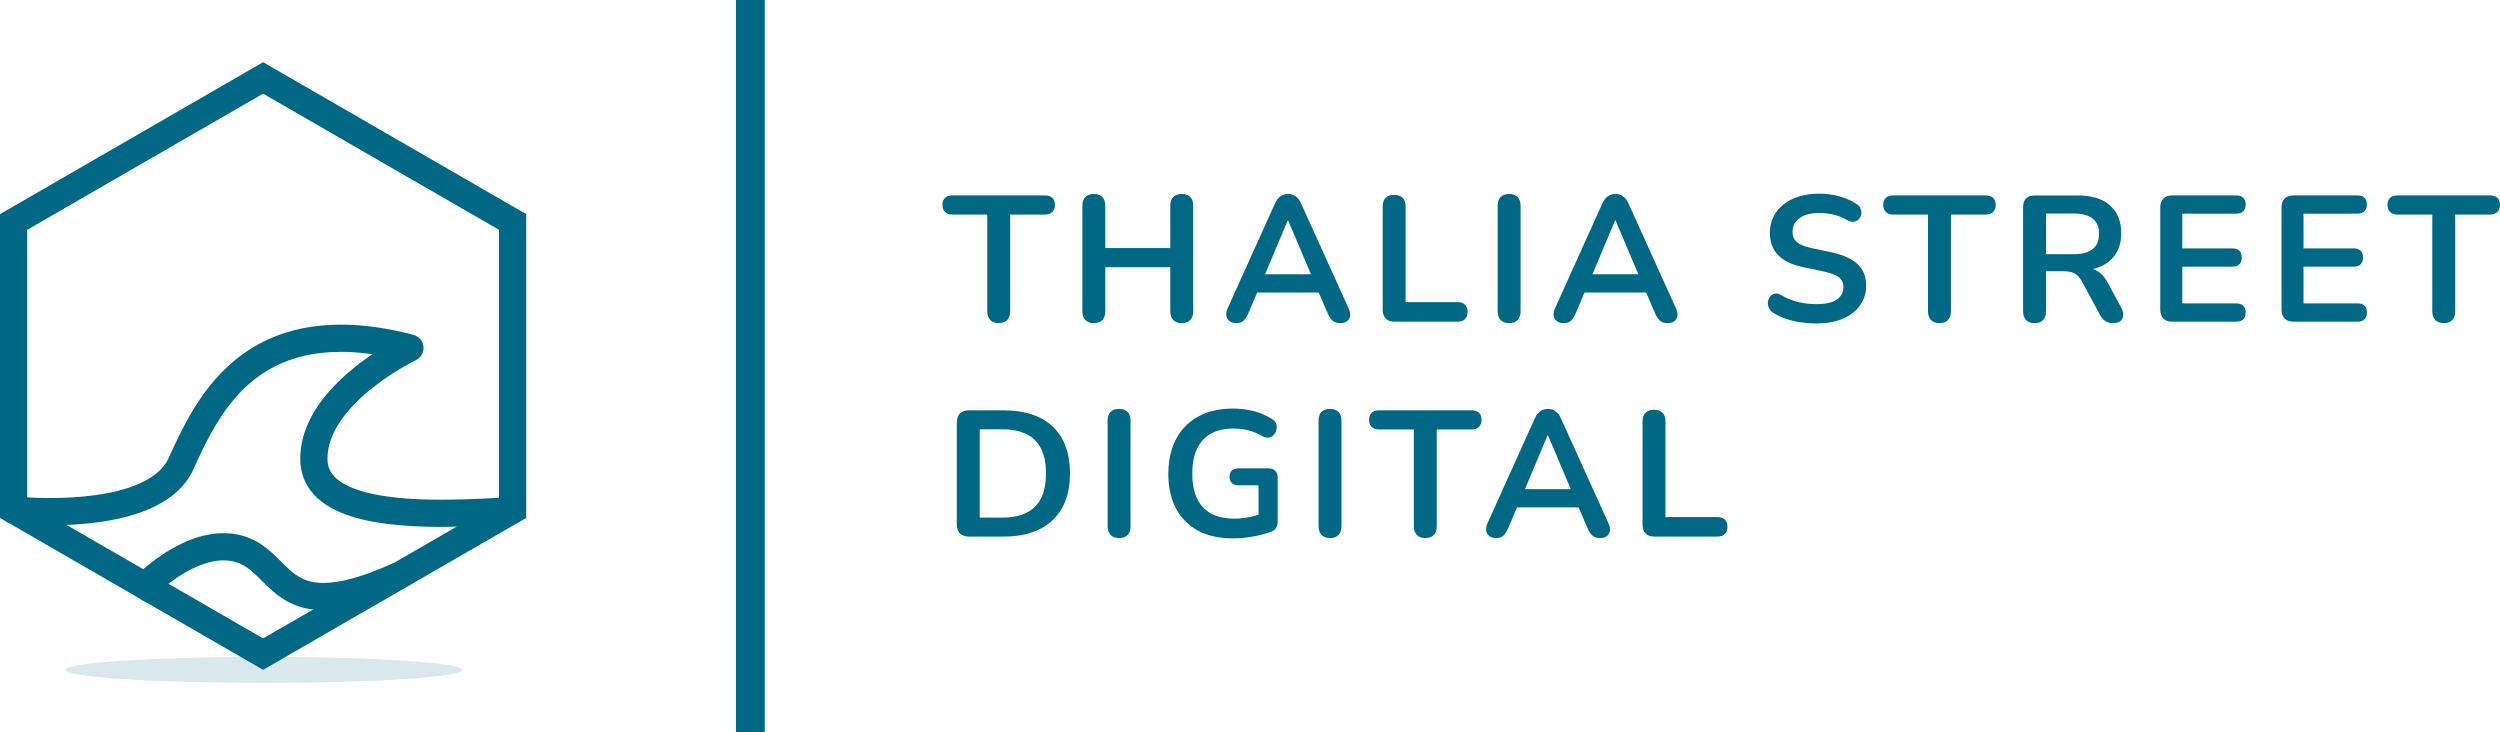 <svg xmlns="http://www.w3.org/2000/svg" id="a" viewBox="0 0 1480.95 433.64">
  <defs>
    <style>
      .c {
        opacity: 0.15;
      }
      .c,
      .d {
        fill: #006885;
      }
    </style>
  </defs>
  <path class="d" d="m591.62,191.41c-2.19,0-3.87-.62-5.04-1.86-1.17-1.24-1.75-2.95-1.75-5.15v-57.29h-20.69c-1.84,0-3.27-.51-4.3-1.54-1.03-1.02-1.54-2.42-1.54-4.19s.51-3.24,1.54-4.19c1.02-.96,2.46-1.43,4.3-1.43h54.95c1.84,0,3.27.48,4.3,1.43,1.02.96,1.54,2.35,1.54,4.19s-.51,3.17-1.54,4.19c-1.03,1.03-2.46,1.54-4.3,1.54h-20.69v57.29c0,2.19-.57,3.91-1.7,5.15-1.13,1.24-2.83,1.86-5.09,1.86Z"/>
  <path class="d" d="m647.96,191.41c-2.19,0-3.87-.62-5.04-1.86-1.17-1.24-1.75-2.95-1.75-5.15v-62.49c0-2.26.58-4,1.75-5.2,1.17-1.2,2.85-1.8,5.04-1.8s3.87.6,5.04,1.8c1.17,1.2,1.75,2.94,1.75,5.2v25.04h38.51v-25.04c0-2.26.58-4,1.75-5.2,1.17-1.2,2.85-1.8,5.04-1.8s3.87.6,5.04,1.8c1.17,1.2,1.75,2.94,1.75,5.2v62.49c0,2.19-.58,3.91-1.75,5.15-1.17,1.24-2.85,1.86-5.04,1.86s-3.87-.62-5.04-1.86c-1.17-1.24-1.75-2.95-1.75-5.15v-26.1h-38.51v26.1c0,2.19-.57,3.91-1.7,5.15-1.13,1.24-2.83,1.86-5.09,1.86Z"/>
  <path class="d" d="m732.4,191.41c-1.7,0-3.06-.39-4.08-1.17-1.03-.78-1.64-1.82-1.86-3.13-.21-1.31.03-2.77.74-4.4l28.01-62.06c.92-2.05,2.03-3.52,3.34-4.4,1.31-.88,2.81-1.33,4.51-1.33s3.09.44,4.4,1.33c1.31.89,2.42,2.35,3.34,4.4l28.11,62.06c.78,1.63,1.06,3.11.85,4.46-.21,1.34-.81,2.39-1.8,3.13-.99.74-2.3,1.11-3.93,1.11-1.98,0-3.52-.48-4.61-1.43-1.1-.95-2.07-2.42-2.92-4.4l-6.9-16.02,5.73,3.71h-44.77l5.73-3.71-6.79,16.02c-.92,2.05-1.87,3.54-2.86,4.46-.99.92-2.41,1.38-4.24,1.38Zm30.45-60.89l-14.85,35.33-2.76-3.39h35.43l-2.65,3.39-14.96-35.33h-.21Z"/>
  <path class="d" d="m825.97,190.56c-2.19,0-3.89-.62-5.09-1.86-1.2-1.24-1.8-2.95-1.8-5.15v-61.21c0-2.26.58-3.98,1.75-5.15s2.85-1.75,5.04-1.75,3.87.58,5.04,1.75c1.17,1.17,1.75,2.88,1.75,5.15v56.65h30.77c1.91,0,3.38.5,4.4,1.49,1.02.99,1.54,2.41,1.54,4.24s-.51,3.27-1.54,4.3c-1.03,1.03-2.49,1.54-4.4,1.54h-37.45Z"/>
  <path class="d" d="m893.97,191.41c-2.19,0-3.87-.62-5.04-1.86-1.17-1.24-1.75-2.95-1.75-5.15v-62.49c0-2.26.58-4,1.75-5.2,1.17-1.2,2.85-1.8,5.04-1.8s3.87.6,5.04,1.8c1.17,1.2,1.75,2.94,1.75,5.2v62.49c0,2.19-.57,3.91-1.7,5.15-1.13,1.24-2.83,1.86-5.09,1.86Z"/>
  <path class="d" d="m926.33,191.41c-1.7,0-3.06-.39-4.08-1.17-1.03-.78-1.64-1.82-1.86-3.13-.21-1.31.03-2.77.74-4.4l28.01-62.06c.92-2.05,2.03-3.52,3.34-4.4,1.31-.88,2.81-1.33,4.51-1.33s3.09.44,4.4,1.33c1.31.89,2.42,2.35,3.34,4.4l28.11,62.06c.78,1.63,1.06,3.11.85,4.46-.21,1.34-.81,2.39-1.8,3.13-.99.74-2.3,1.11-3.93,1.11-1.98,0-3.52-.48-4.61-1.43-1.1-.95-2.07-2.42-2.92-4.4l-6.9-16.02,5.73,3.71h-44.77l5.73-3.71-6.79,16.02c-.92,2.05-1.88,3.54-2.86,4.46-.99.92-2.41,1.38-4.24,1.38Zm30.45-60.89l-14.85,35.33-2.76-3.39h35.43l-2.65,3.39-14.96-35.33h-.21Z"/>
  <path class="d" d="m1076.01,191.62c-3.11,0-6.22-.23-9.34-.69-3.11-.46-6.05-1.17-8.81-2.12-2.76-.96-5.23-2.14-7.43-3.55-1.27-.85-2.16-1.87-2.65-3.08-.5-1.2-.65-2.39-.48-3.55.18-1.17.64-2.19,1.38-3.08.74-.88,1.68-1.43,2.81-1.64,1.13-.21,2.37.11,3.71.95,3.11,1.84,6.4,3.18,9.87,4.03,3.46.85,7.11,1.27,10.93,1.27,5.59,0,9.65-.94,12.2-2.81,2.55-1.87,3.82-4.3,3.82-7.27,0-2.48-.9-4.42-2.71-5.83-1.8-1.41-4.9-2.58-9.28-3.5l-11.67-2.44c-6.72-1.41-11.72-3.8-15.01-7.16-3.29-3.36-4.93-7.8-4.93-13.31,0-3.46.71-6.61,2.12-9.44,1.41-2.83,3.41-5.27,5.99-7.32,2.58-2.05,5.66-3.62,9.23-4.72,3.57-1.1,7.51-1.64,11.83-1.64s8.28.53,12.09,1.59c3.82,1.06,7.25,2.62,10.29,4.67,1.13.78,1.89,1.73,2.28,2.86.39,1.13.48,2.25.26,3.34-.21,1.1-.71,2.03-1.49,2.81-.78.78-1.75,1.24-2.92,1.38-1.17.14-2.49-.21-3.98-1.06-2.62-1.49-5.27-2.55-7.96-3.18-2.69-.64-5.59-.96-8.7-.96s-6.05.46-8.38,1.38c-2.33.92-4.12,2.21-5.36,3.87-1.24,1.66-1.86,3.62-1.86,5.89,0,2.55.85,4.58,2.55,6.1,1.7,1.52,4.6,2.71,8.7,3.55l11.56,2.44c7,1.49,12.22,3.82,15.65,7,3.43,3.18,5.15,7.43,5.15,12.73,0,3.39-.69,6.47-2.07,9.23-1.38,2.76-3.36,5.13-5.94,7.11-2.58,1.98-5.68,3.5-9.28,4.56-3.61,1.06-7.67,1.59-12.2,1.59Z"/>
  <path class="d" d="m1148.9,191.41c-2.19,0-3.87-.62-5.04-1.86-1.17-1.24-1.75-2.95-1.75-5.15v-57.29h-20.69c-1.84,0-3.27-.51-4.3-1.54-1.03-1.02-1.54-2.42-1.54-4.19s.51-3.24,1.54-4.19c1.02-.96,2.46-1.43,4.3-1.43h54.95c1.84,0,3.27.48,4.3,1.43,1.02.96,1.54,2.35,1.54,4.19s-.51,3.17-1.54,4.19-2.46,1.54-4.3,1.54h-20.69v57.29c0,2.19-.57,3.91-1.7,5.15-1.13,1.24-2.83,1.86-5.09,1.86Z"/>
  <path class="d" d="m1205.23,191.41c-2.19,0-3.87-.62-5.04-1.86-1.17-1.24-1.75-2.95-1.75-5.15v-61.74c0-2.26.6-3.98,1.8-5.14,1.2-1.17,2.9-1.75,5.09-1.75h25.57c8.2,0,14.53,1.96,18.99,5.89,4.46,3.93,6.68,9.43,6.68,16.5,0,4.6-1.01,8.56-3.02,11.88-2.02,3.33-4.93,5.87-8.75,7.64-3.82,1.77-8.45,2.65-13.9,2.65l.95-1.59h3.5c2.9,0,5.43.71,7.59,2.12,2.16,1.42,4.05,3.64,5.68,6.68l7.96,14.75c.85,1.48,1.24,2.94,1.17,4.35-.07,1.42-.6,2.56-1.59,3.45-.99.88-2.44,1.33-4.35,1.33s-3.47-.41-4.67-1.22c-1.2-.81-2.26-2.07-3.18-3.77l-10.71-19.73c-1.27-2.4-2.78-4.01-4.51-4.83-1.73-.81-3.94-1.22-6.63-1.22h-10.08v23.76c0,2.19-.57,3.91-1.7,5.15-1.13,1.24-2.83,1.86-5.09,1.86Zm6.79-40.84h16.55c4.88,0,8.57-1.01,11.09-3.02,2.51-2.02,3.77-5.04,3.77-9.07s-1.26-6.95-3.77-8.96c-2.51-2.02-6.21-3.02-11.09-3.02h-16.55v24.08Z"/>
  <path class="d" d="m1286.91,190.56c-2.33,0-4.12-.62-5.36-1.86-1.24-1.24-1.86-3.02-1.86-5.36v-60.36c0-2.33.62-4.12,1.86-5.36,1.24-1.24,3.02-1.86,5.36-1.86h37.87c1.77,0,3.13.46,4.08,1.38.96.92,1.43,2.23,1.43,3.92s-.48,3.13-1.43,4.08c-.95.96-2.32,1.43-4.08,1.43h-32.04v20.58h29.7c1.84,0,3.22.46,4.14,1.38.92.92,1.38,2.26,1.38,4.03s-.46,3.11-1.38,4.03-2.3,1.38-4.14,1.38h-29.7v21.75h32.04c1.77,0,3.13.46,4.08,1.38.96.92,1.43,2.26,1.43,4.03s-.48,3.11-1.43,4.03c-.95.92-2.32,1.38-4.08,1.38h-37.87Z"/>
  <path class="d" d="m1358.73,190.56c-2.33,0-4.12-.62-5.36-1.86-1.24-1.24-1.86-3.02-1.86-5.36v-60.36c0-2.33.62-4.12,1.86-5.36s3.02-1.86,5.36-1.86h37.87c1.77,0,3.13.46,4.08,1.38.96.92,1.43,2.23,1.43,3.92s-.48,3.13-1.43,4.08c-.95.96-2.32,1.43-4.08,1.43h-32.04v20.58h29.7c1.84,0,3.22.46,4.14,1.38.92.92,1.38,2.26,1.38,4.03s-.46,3.11-1.38,4.03-2.3,1.38-4.14,1.38h-29.7v21.75h32.04c1.77,0,3.13.46,4.08,1.38.96.92,1.43,2.26,1.43,4.03s-.48,3.11-1.43,4.03c-.95.92-2.32,1.38-4.08,1.38h-37.87Z"/>
  <path class="d" d="m1447.63,191.41c-2.19,0-3.87-.62-5.04-1.86-1.17-1.24-1.75-2.95-1.75-5.15v-57.29h-20.69c-1.84,0-3.27-.51-4.3-1.54-1.03-1.02-1.54-2.42-1.54-4.19s.51-3.24,1.54-4.19c1.02-.96,2.46-1.43,4.3-1.43h54.95c1.84,0,3.27.48,4.3,1.43,1.02.96,1.54,2.35,1.54,4.19s-.51,3.17-1.54,4.19-2.46,1.54-4.3,1.54h-20.69v57.29c0,2.19-.57,3.91-1.7,5.15-1.13,1.24-2.83,1.86-5.09,1.86Z"/>
  <path class="d" d="m574.01,317.87c-2.33,0-4.12-.62-5.36-1.86-1.24-1.24-1.86-3.02-1.86-5.36v-60.36c0-2.33.62-4.12,1.86-5.36,1.24-1.24,3.02-1.86,5.36-1.86h20.58c12.52,0,22.19,3.22,29.01,9.65,6.82,6.44,10.24,15.67,10.24,27.69,0,6.01-.87,11.34-2.6,15.97-1.73,4.63-4.28,8.54-7.64,11.72-3.36,3.18-7.46,5.61-12.31,7.27-4.85,1.66-10.41,2.49-16.71,2.49h-20.58Zm6.37-11.25h13.37c4.38,0,8.19-.55,11.4-1.64,3.22-1.1,5.9-2.72,8.06-4.88s3.77-4.88,4.83-8.17c1.06-3.29,1.59-7.12,1.59-11.51,0-8.77-2.16-15.31-6.47-19.63-4.32-4.31-10.79-6.47-19.41-6.47h-13.37v52.3Z"/>
  <path class="d" d="m662.91,318.72c-2.19,0-3.87-.62-5.04-1.86-1.17-1.24-1.75-2.95-1.75-5.15v-62.49c0-2.26.58-4,1.75-5.2,1.17-1.2,2.85-1.8,5.04-1.8s3.87.6,5.04,1.8c1.17,1.2,1.75,2.94,1.75,5.2v62.49c0,2.19-.57,3.91-1.7,5.15-1.13,1.24-2.83,1.86-5.09,1.86Z"/>
  <path class="d" d="m730.49,318.93c-8.28,0-15.26-1.55-20.95-4.67-5.69-3.11-10.02-7.53-13-13.26s-4.46-12.52-4.46-20.37c0-5.94.87-11.28,2.6-16.02,1.73-4.74,4.24-8.79,7.53-12.15,3.29-3.36,7.3-5.94,12.04-7.74,4.74-1.8,10.11-2.71,16.12-2.71,3.96,0,7.94.48,11.93,1.43,4,.95,7.76,2.56,11.3,4.83,1.2.78,2,1.73,2.39,2.86.39,1.13.44,2.28.16,3.45-.28,1.17-.81,2.17-1.59,3.02-.78.85-1.75,1.38-2.92,1.59-1.17.21-2.46-.07-3.87-.85-2.69-1.56-5.41-2.69-8.17-3.4-2.76-.71-5.83-1.06-9.23-1.06-5.23,0-9.65,1.04-13.26,3.13-3.61,2.09-6.31,5.11-8.12,9.07-1.8,3.96-2.71,8.8-2.71,14.53,0,8.7,2.08,15.31,6.26,19.84,4.17,4.53,10.36,6.79,18.56,6.79,2.83,0,5.69-.28,8.59-.85,2.9-.57,5.73-1.34,8.49-2.33l-2.65,6.05v-22.6h-11.67c-1.77,0-3.13-.46-4.08-1.38-.95-.92-1.43-2.16-1.43-3.71s.48-2.86,1.43-3.71c.96-.85,2.32-1.27,4.08-1.27h17.5c1.77,0,3.13.48,4.08,1.43.95.96,1.43,2.32,1.43,4.09v25.78c0,1.56-.3,2.86-.9,3.92-.6,1.06-1.58,1.84-2.92,2.33-3.11,1.13-6.68,2.07-10.71,2.81-4.03.74-7.99,1.11-11.88,1.11Z"/>
  <path class="d" d="m787.88,318.72c-2.19,0-3.87-.62-5.04-1.86-1.17-1.24-1.75-2.95-1.75-5.15v-62.49c0-2.26.58-4,1.75-5.2,1.17-1.2,2.85-1.8,5.04-1.8s3.87.6,5.04,1.8c1.17,1.2,1.75,2.94,1.75,5.2v62.49c0,2.19-.57,3.91-1.7,5.15-1.13,1.24-2.83,1.86-5.09,1.86Z"/>
  <path class="d" d="m844.32,318.72c-2.19,0-3.87-.62-5.04-1.86-1.17-1.24-1.75-2.95-1.75-5.15v-57.29h-20.69c-1.84,0-3.27-.51-4.3-1.54-1.03-1.02-1.54-2.42-1.54-4.19s.51-3.24,1.54-4.19c1.02-.96,2.46-1.43,4.3-1.43h54.95c1.84,0,3.27.48,4.3,1.43,1.02.95,1.54,2.35,1.54,4.19s-.51,3.17-1.54,4.19-2.46,1.54-4.3,1.54h-20.69v57.29c0,2.19-.57,3.91-1.7,5.15-1.13,1.24-2.83,1.86-5.09,1.86Z"/>
  <path class="d" d="m886.33,318.72c-1.7,0-3.06-.39-4.08-1.17-1.03-.78-1.64-1.82-1.86-3.13-.21-1.31.03-2.77.74-4.4l28.01-62.06c.92-2.05,2.03-3.52,3.34-4.4,1.31-.88,2.81-1.33,4.51-1.33s3.09.44,4.4,1.33c1.31.89,2.42,2.35,3.34,4.4l28.11,62.06c.78,1.63,1.06,3.11.85,4.46-.21,1.34-.81,2.39-1.8,3.13-.99.74-2.3,1.11-3.93,1.11-1.98,0-3.52-.48-4.61-1.43-1.1-.95-2.07-2.42-2.92-4.4l-6.9-16.02,5.73,3.71h-44.77l5.73-3.71-6.79,16.02c-.92,2.05-1.88,3.54-2.86,4.46-.99.92-2.41,1.38-4.24,1.38Zm30.45-60.89l-14.85,35.33-2.76-3.39h35.43l-2.65,3.39-14.96-35.33h-.21Z"/>
  <path class="d" d="m979.9,317.87c-2.19,0-3.89-.62-5.09-1.86-1.2-1.24-1.8-2.95-1.8-5.15v-61.21c0-2.26.58-3.98,1.75-5.15,1.17-1.17,2.85-1.75,5.04-1.75s3.87.58,5.04,1.75,1.75,2.88,1.75,5.15v56.65h30.77c1.91,0,3.38.5,4.4,1.49,1.02.99,1.54,2.41,1.54,4.24s-.51,3.27-1.54,4.3c-1.03,1.03-2.49,1.54-4.4,1.54h-37.45Z"/>
  <path class="d" d="m7.2,310.16c.2.02,9.39,1.01,22.37,1.01,6.62,0,14.24-.26,22.18-1.05,11.92-1.2,24.57-3.53,35.87-8.26,5.65-2.38,10.98-5.37,15.64-9.26,4.65-3.88,8.62-8.7,11.27-14.48,3.25-7.1,6.86-15.05,11.33-22.96,3.35-5.93,7.19-11.83,11.67-17.31,6.74-8.23,14.89-15.5,25.25-20.78,10.37-5.27,23.01-8.62,39.13-8.64,11.2,0,24.08,1.65,38.89,5.5l2.03-7.8-3.46-7.28c-.17.08-3.93,1.87-9.52,5.16-8.39,4.95-20.92,13.21-31.74,24.45-5.4,5.63-10.39,12.02-14.11,19.25-3.71,7.22-6.15,15.35-6.14,24.09,0,4.33.8,8.48,2.36,12.22,1.36,3.28,3.29,6.22,5.59,8.77,4.04,4.47,9.15,7.75,14.8,10.28,8.49,3.78,18.31,5.95,28.77,7.29,10.45,1.32,21.53,1.77,32.37,1.77,15.25,0,30.06-.89,41.71-1.55,4.44-.26,7.84-4.07,7.58-8.51-.26-4.44-4.07-7.84-8.51-7.58-11.67.67-26.15,1.53-40.79,1.53-9.05,0-18.16-.33-26.62-1.21-6.34-.66-12.32-1.63-17.61-2.97-3.97-1-7.54-2.21-10.58-3.59-2.28-1.04-4.26-2.17-5.9-3.37-2.47-1.8-4.17-3.69-5.29-5.73-1.11-2.05-1.74-4.3-1.76-7.34,0-3.84.7-7.56,1.99-11.25,2.25-6.44,6.39-12.75,11.52-18.5,7.67-8.64,17.49-15.94,25.33-20.95,3.92-2.51,7.34-4.46,9.76-5.77,1.21-.65,2.16-1.15,2.8-1.47.32-.16.56-.28.71-.36l.16-.08.03-.02h0s-2.02-4.25-2.02-4.25l2.02,4.25h0s-2.02-4.25-2.02-4.25l2.02,4.25c3.06-1.45,4.89-4.67,4.57-8.04-.32-3.37-2.72-6.19-6-7.04-15.93-4.14-30.17-6.02-42.95-6.02-16.34,0-30.32,3.09-42.13,8.33-8.86,3.93-16.48,9.04-23.01,14.79-9.81,8.64-17.19,18.69-23.05,28.52-5.85,9.84-10.21,19.51-13.85,27.45-1.02,2.23-2.39,4.24-4.1,6.12-3,3.28-7.15,6.14-12.19,8.49-7.55,3.55-17,5.88-26.58,7.24-9.58,1.37-19.29,1.79-27.43,1.79-6.08,0-11.3-.23-14.96-.47-1.83-.12-3.28-.23-4.25-.32-.49-.04-.86-.08-1.1-.1-.12-.01-.21-.02-.27-.03h-.06s0,0,0,0l-.27,2.49.27-2.49h0s-.27,2.49-.27,2.49l.27-2.49c-4.43-.48-8.4,2.72-8.88,7.15-.48,4.43,2.72,8.4,7.15,8.88h0Z"/>
  <path class="d" d="m155.86,36.85l-2.92,1.69-2.67,1.53-79.34,45.82L0,126.84v179.96l83.94,48.47h.02s.02.02.02.02l3.16,1.82,68.72,39.68,151.22-87.32s.06-.02.08-.03l4.56-2.64V126.84L155.86,36.85Zm77.16,296.78l-47.55,27.44-29.62,17.1-56.07-32.37-14.96-8.64-45.38-26.2-23.33-13.47v-161.35l50.58-29.2,16.12-9.3,64.66-37.33,8.38-4.84,7.74,4.47,64.66,37.33,16.12,9.3,51.22,29.57v161.35l-25.18,14.54-37.39,21.59Z"/>
  <path class="d" d="m239.62,348.28c-10.35,4.66-19.29,7.93-27.18,10.05-7.88,2.12-14.72,3.1-20.84,3.11-2.13,0-4.17-.13-6.13-.37-3.45-.4-6.64-1.17-9.56-2.23-4.56-1.65-8.41-3.97-11.66-6.48-2.18-1.67-4.1-3.41-5.87-5.1-2.36-2.27-4.47-4.46-6.48-6.38-2.68-2.58-5.2-4.65-7.93-6.13-1.57-.85-3.21-1.52-5.11-2.02h-.01c-2.11-.54-4.24-.78-6.44-.78-4.92-.01-10.18,1.3-15.35,3.49-5.16,2.19-10.18,5.23-14.59,8.37-.92.66-1.82,1.32-2.67,1.99-6.44,4.93-11.15,9.71-12.66,11.31l-3.16-1.82h-.02s-.02-.02-.02-.02l-.75-.68-8.57-7.68c.17-.2,3.97-4.42,10.21-9.74,6.25-5.31,14.92-11.75,25.14-16.22,6.82-2.98,14.38-5.11,22.43-5.11,3.43,0,6.94.39,10.44,1.29,3.19.82,6.08,1.99,8.68,3.4,2.6,1.39,4.89,3.01,6.97,4.68,4.12,3.34,7.37,6.86,10.46,9.86,2.05,1.99,4.02,3.77,6.07,5.23,2.73,1.93,5.53,3.37,9.2,4.25,2.11.48,4.51.78,7.38.79,4.38,0,9.83-.71,16.66-2.56,6.82-1.83,14.98-4.79,24.73-9.18l.02.05,6.6,14.65Z"/>
  <ellipse class="c" cx="156.34" cy="396.83" rx="117.46" ry="7.72"/>
  <rect class="d" x="435.96" width="17.07" height="433.64"/>
</svg>
